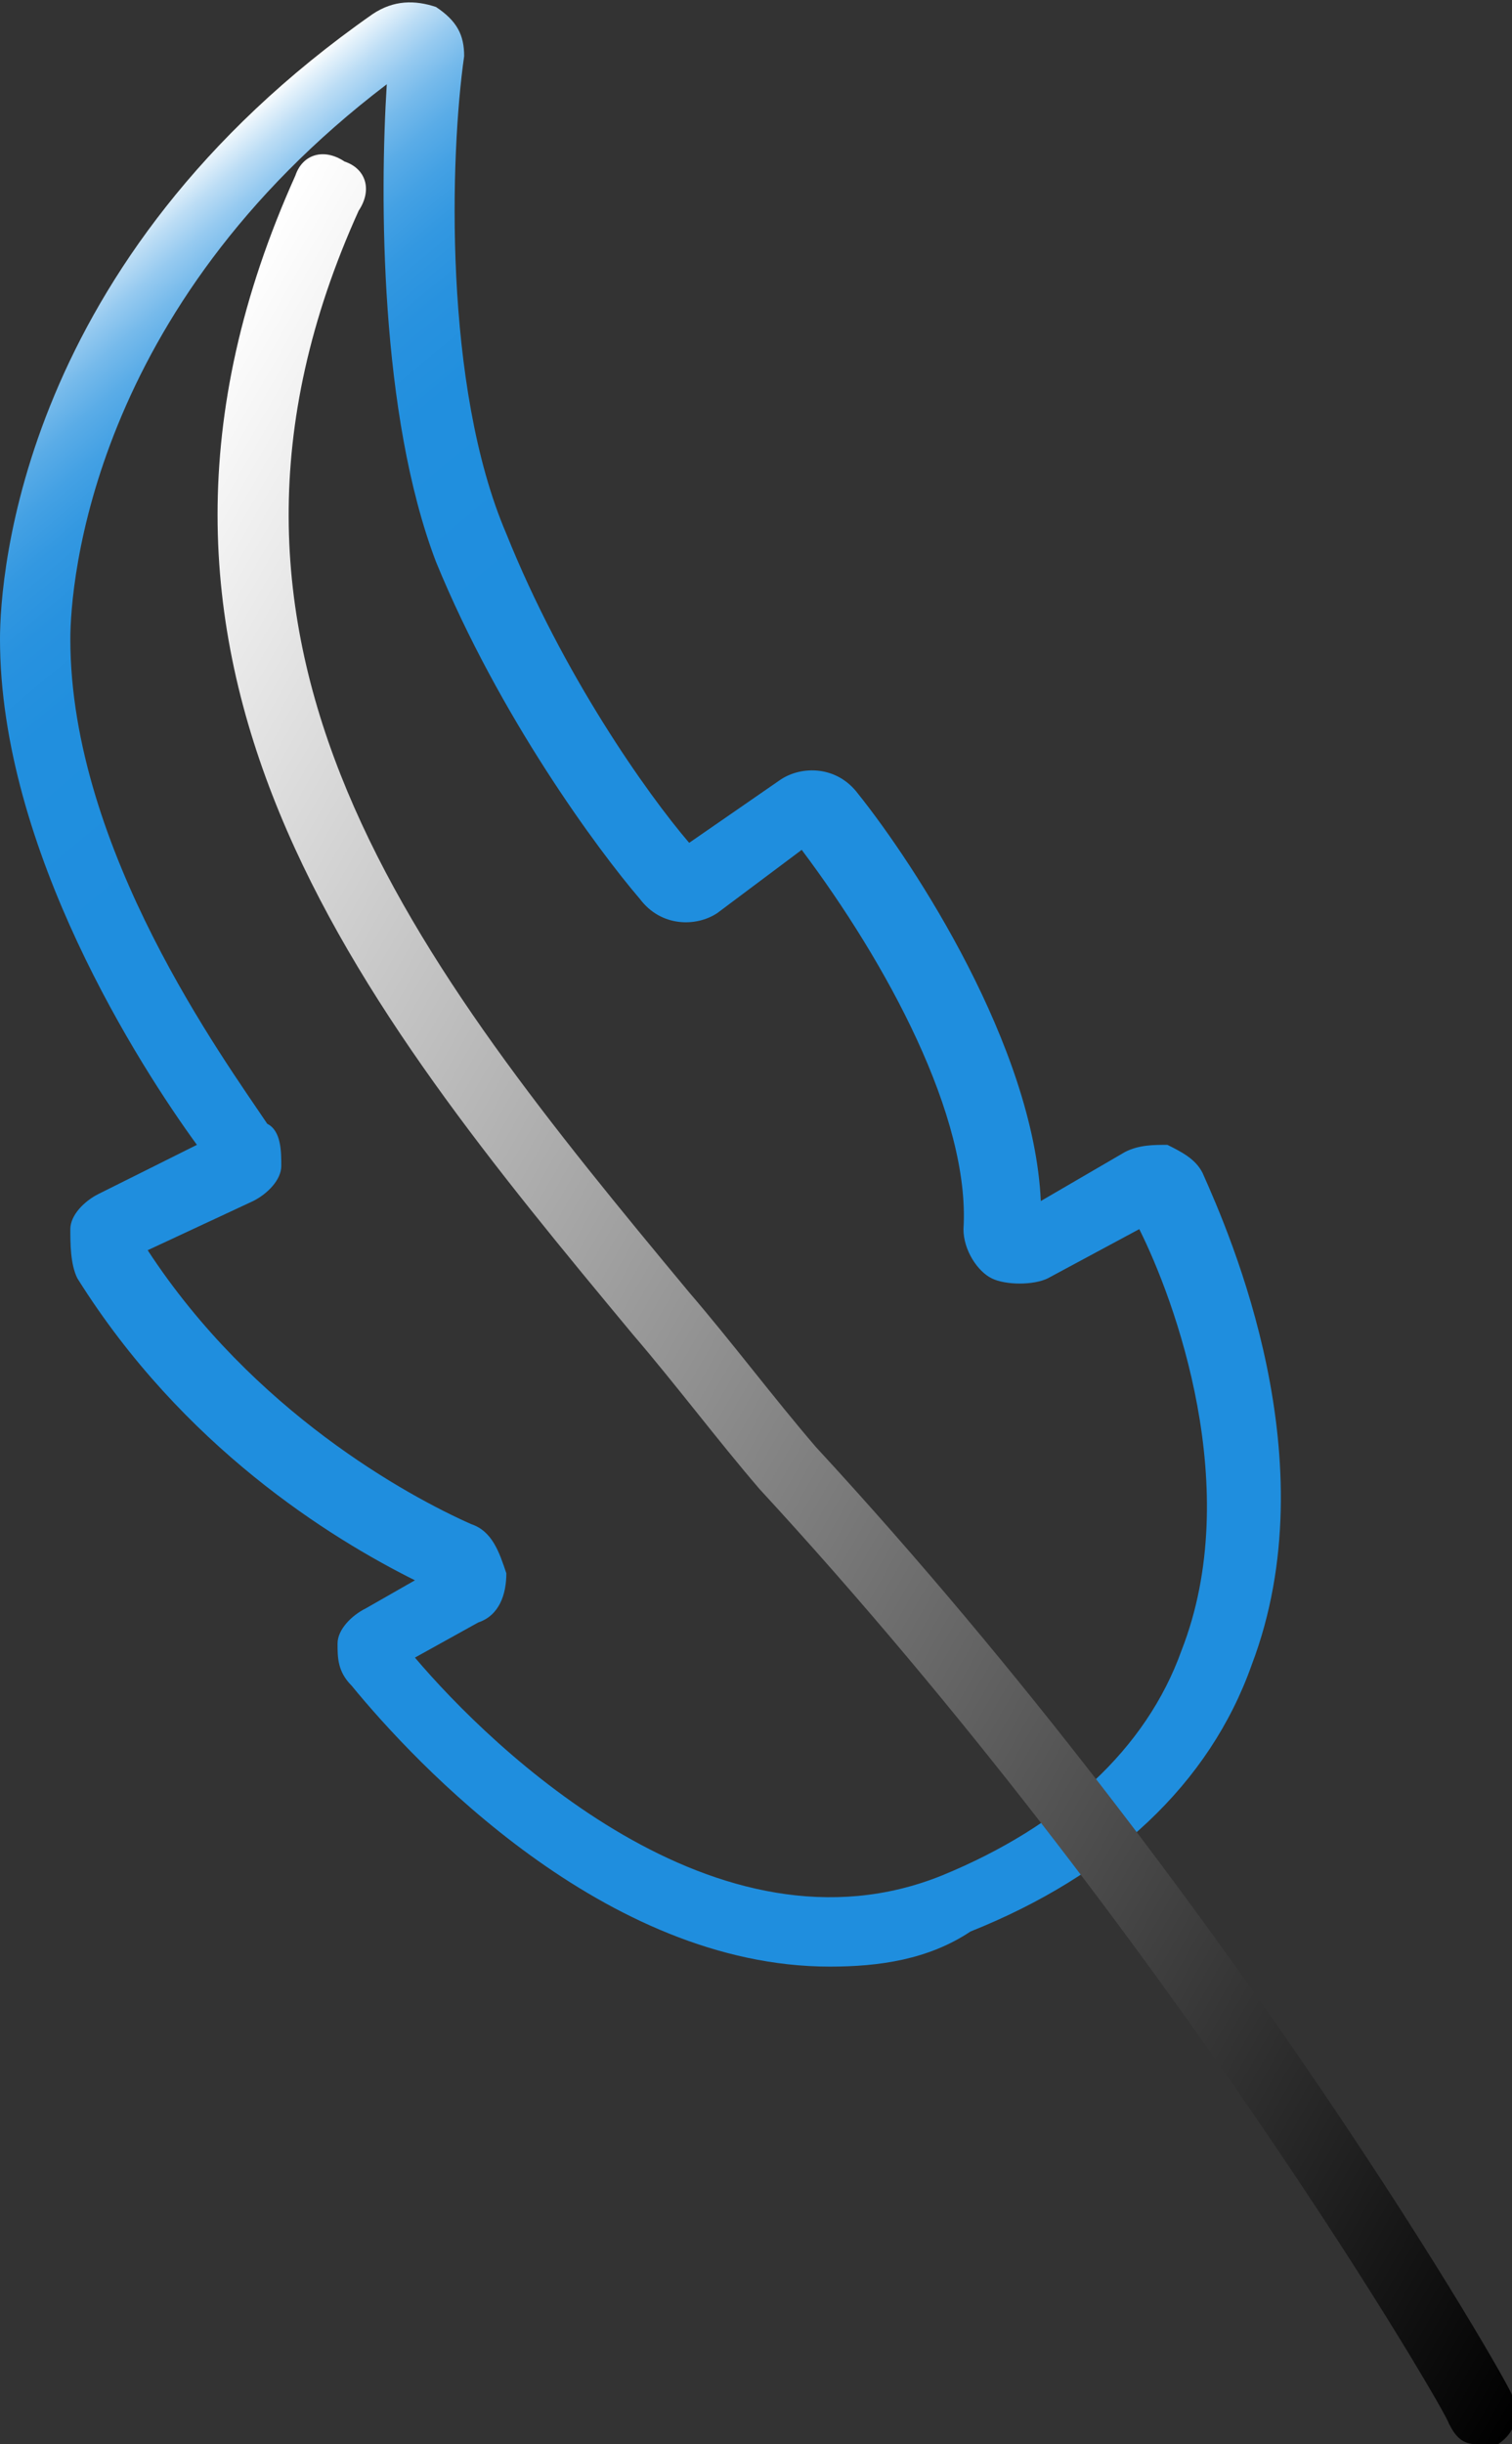 <svg width="52" height="84" viewBox="0 0 52 84" fill="none" xmlns="http://www.w3.org/2000/svg">
<rect x="0" y="0" width="52" height="84" fill="#333333" stroke="none"/>
<g id="2_ID" clip-path="url(#clip0)">
<g id="Group">
<g id="Group_2">
<path id="Vector" d="M28.54 67.585C20.8 67.585 14.27 60.585 12.093 57.93C11.609 57.447 11.609 56.965 11.609 56.482C11.609 55.999 12.093 55.516 12.577 55.275L14.27 54.309C11.367 52.861 6.288 49.723 2.66 43.93C2.419 43.447 2.419 42.723 2.419 42.24C2.419 41.758 2.902 41.275 3.386 41.033L6.772 39.344C4.837 36.689 0 29.206 0 21.965C0 19.792 0.726 8.93 12.819 0.482C13.544 -0.001 14.27 -0.001 14.995 0.24C15.721 0.723 15.963 1.206 15.963 1.93C15.479 5.309 15.237 13.275 17.414 18.344C19.349 23.171 22.251 27.275 23.702 28.965L26.846 26.792C27.572 26.309 28.781 26.309 29.507 27.275C31.442 29.689 35.553 35.965 35.795 41.275L38.698 39.585C39.181 39.344 39.665 39.344 40.149 39.344C40.633 39.585 41.116 39.827 41.358 40.309C42.326 42.482 45.712 50.206 43.051 57.206C41.6 61.309 38.214 64.447 33.377 66.378C31.926 67.344 30.233 67.585 28.54 67.585ZM14.27 56.965C16.93 60.102 24.67 67.585 32.409 64.447C36.521 62.758 39.423 60.102 40.633 56.723C42.809 51.171 40.391 44.654 39.181 42.24L36.037 43.93C35.553 44.171 34.586 44.171 34.102 43.93C33.619 43.689 33.135 42.965 33.135 42.24C33.377 38.378 30.474 33.068 27.572 29.206L24.67 31.378C23.944 31.861 22.735 31.861 22.009 30.896C20.558 29.206 17.172 24.62 14.995 19.309C13.06 14.24 13.06 6.758 13.302 2.896C3.144 10.62 2.419 20.034 2.419 21.965C2.419 29.206 7.74 36.447 9.191 38.62C9.674 38.861 9.674 39.585 9.674 40.068C9.674 40.551 9.191 41.033 8.707 41.275L5.079 42.965C8.707 48.516 14.028 51.413 16.205 52.378C16.93 52.62 17.172 53.344 17.414 54.068C17.414 54.792 17.172 55.516 16.447 55.758L14.27 56.965Z" fill="url(#paint0_linear)"/>
</g>
<g id="Group_3">
<path id="Vector_2" d="M50.791 84C50.307 84 50.065 83.759 49.823 83.276C49.823 83.034 40.149 66.379 26.121 51.172C24.67 49.483 23.219 47.552 21.767 45.862C12.335 34.517 2.66 22.69 10.158 6.034C10.4 5.31 11.126 5.069 11.851 5.552C12.577 5.793 12.819 6.517 12.335 7.241C5.563 22.207 14.27 33.069 23.702 44.414C25.154 46.103 26.605 48.035 28.056 49.724C42.326 65.172 52 82.069 52 82.31C52.242 82.793 52.242 83.517 51.516 84C51.274 84 51.033 84 50.791 84Z" fill="url(#paint1_linear)"/>
</g>
</g>
</g>
<defs>
<linearGradient id="paint0_linear" x1="-1.037" y1="11.785" x2="40.792" y2="61.735" gradientUnits="userSpaceOnUse">
<stop stop-color="white"/>
<stop offset="0.007" stop-color="#E5F2FB"/>
<stop offset="0.02" stop-color="#BCDDF5"/>
<stop offset="0.035" stop-color="#96CAF0"/>
<stop offset="0.051" stop-color="#76BAEB"/>
<stop offset="0.069" stop-color="#5AACE7"/>
<stop offset="0.089" stop-color="#44A1E4"/>
<stop offset="0.112" stop-color="#3398E1"/>
<stop offset="0.141" stop-color="#2892DF"/>
<stop offset="0.182" stop-color="#218FDE"/>
<stop offset="0.295" stop-color="#1F8EDE"/>
</linearGradient>
<linearGradient id="paint1_linear" x1="63.522" y1="63.359" x2="-1.218" y2="25.907" gradientUnits="userSpaceOnUse">
<stop/>
<stop offset="1" stop-color="white"/>
</linearGradient>
<clipPath id="clip0">
<rect width="52" height="84" fill="white"/>
</clipPath>
</defs>
</svg>
